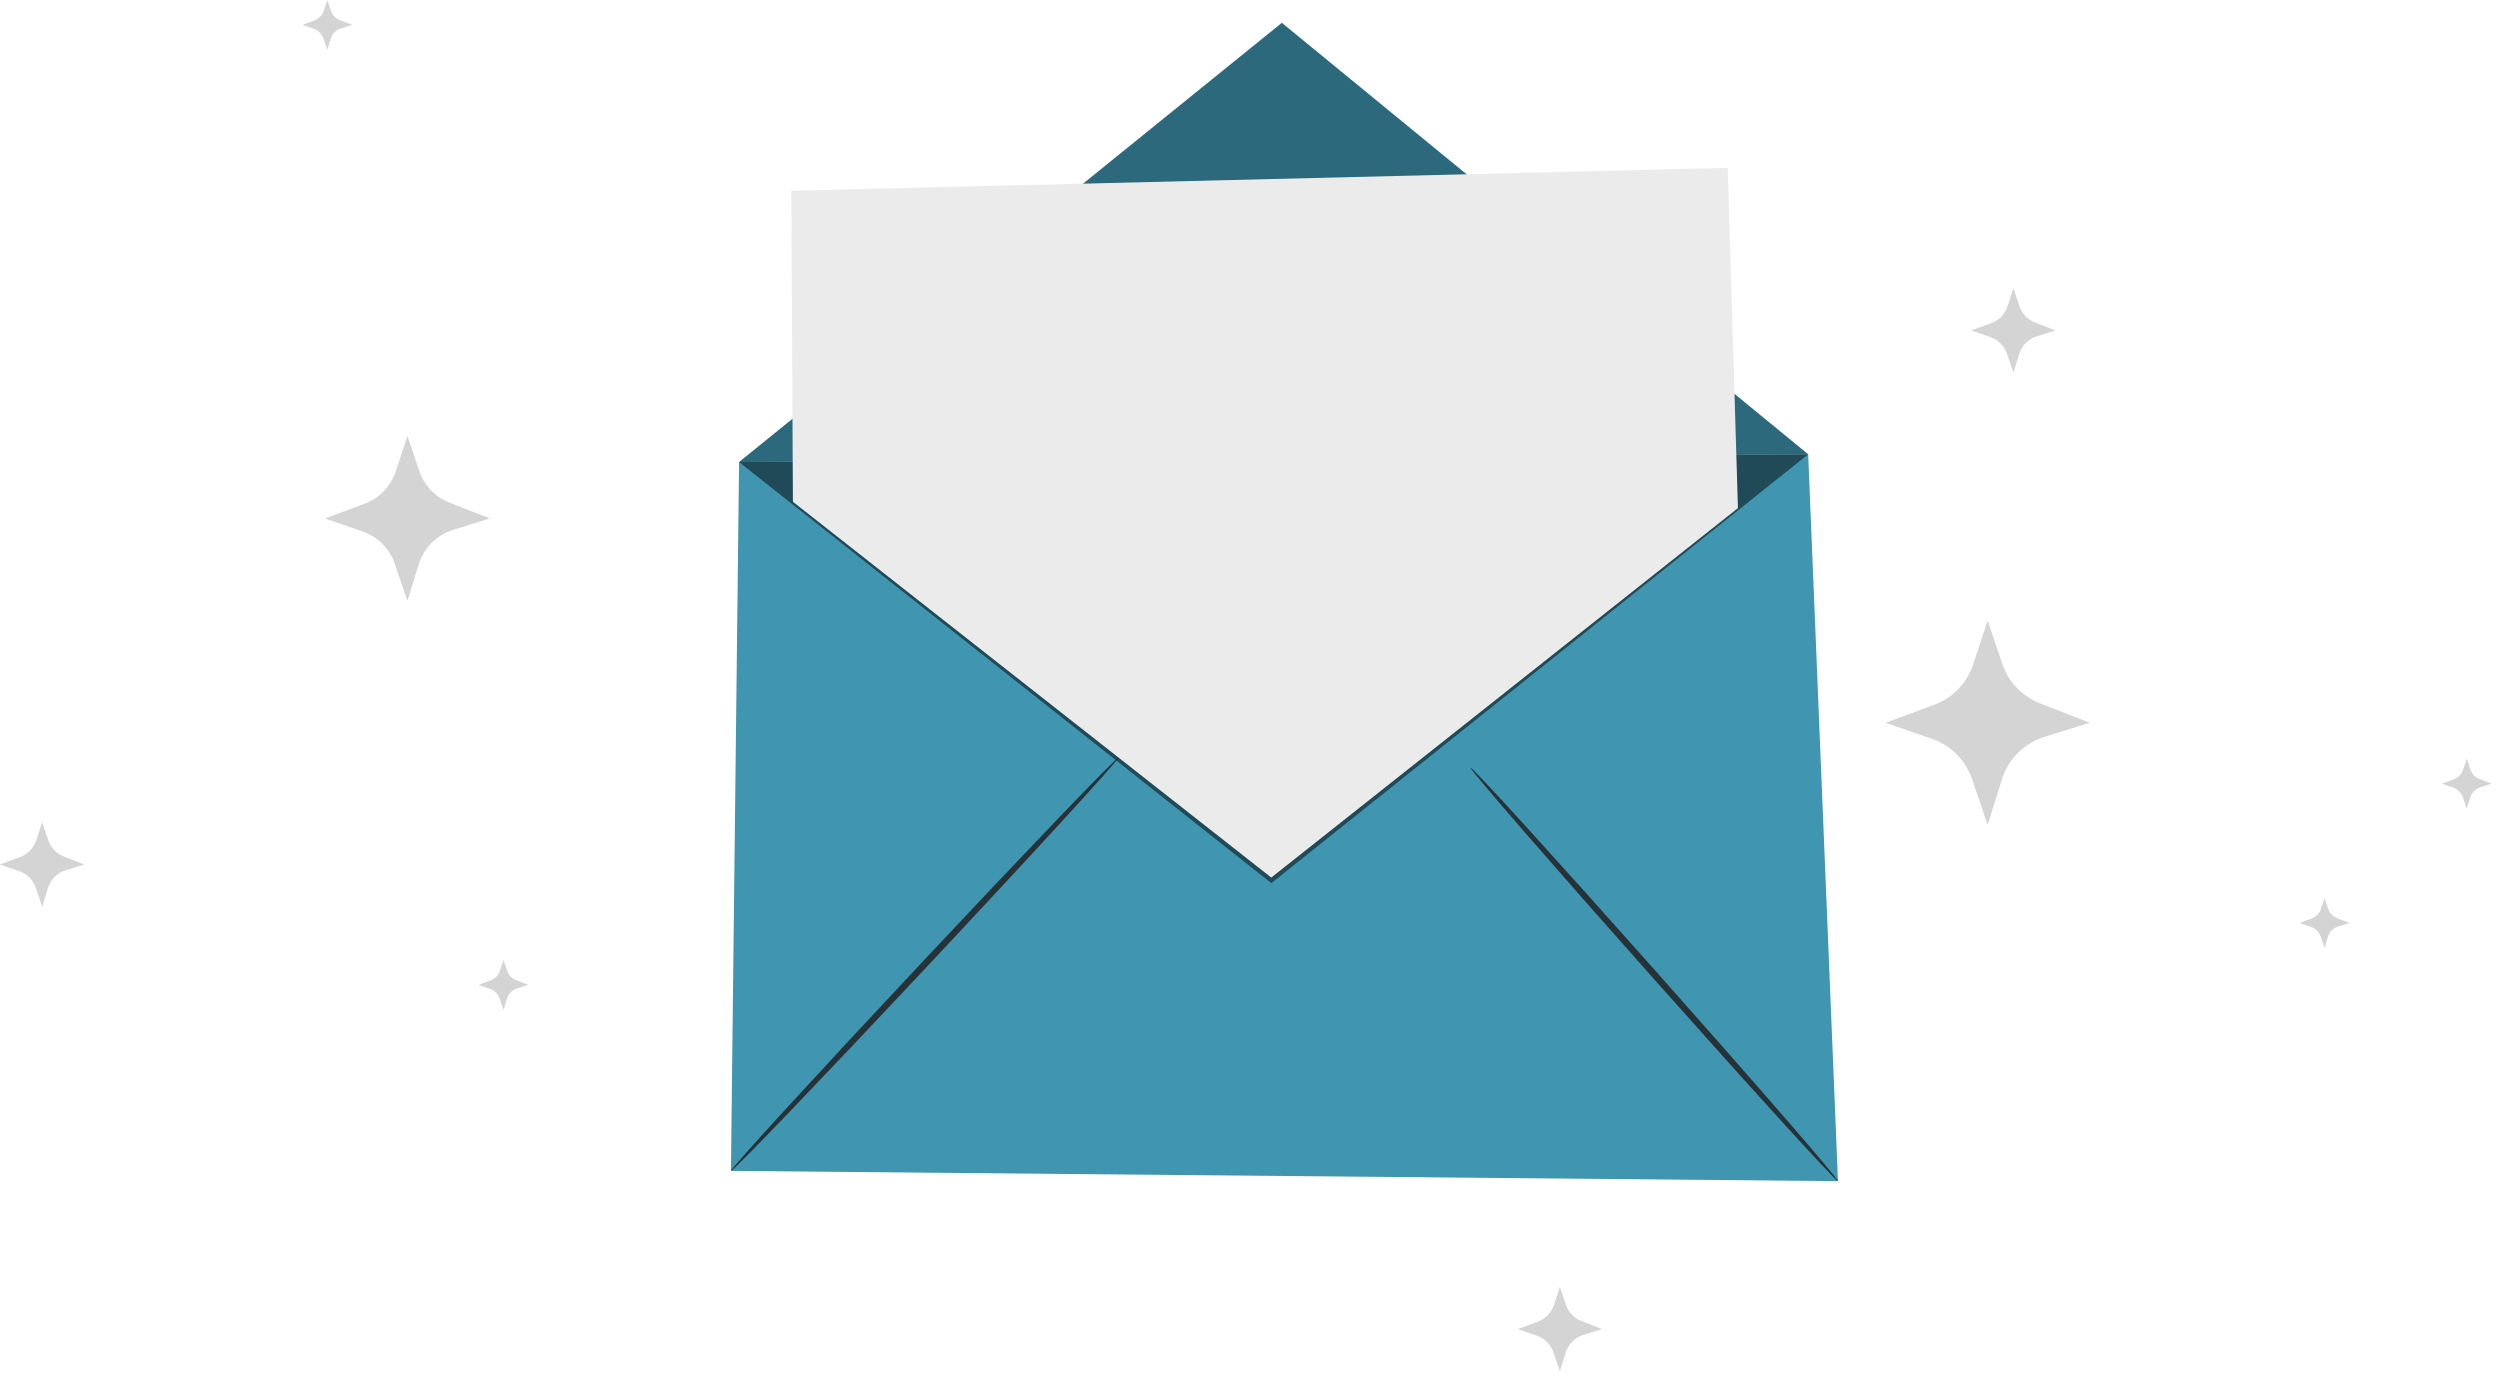 <svg width="259" height="143" viewBox="0 0 259 143" fill="none" xmlns="http://www.w3.org/2000/svg">
<path d="M76.567 47.869L187.327 47.065L190.413 122.367L75.726 121.304L76.567 47.869Z" fill="#4095B0"/>
<path d="M76.566 47.869L132.797 2.369L187.327 47.065" fill="#4095B0"/>
<g opacity="0.3">
<path d="M76.566 47.869L132.797 2.369L187.327 47.065" fill="black"/>
</g>
<path d="M75.725 121.306C75.587 121.176 84.454 111.495 95.528 99.684C106.606 87.87 115.695 78.401 115.833 78.531C115.971 78.66 107.106 88.34 96.028 100.154C84.955 111.964 75.864 121.436 75.725 121.306Z" fill="#263238"/>
<path d="M190.413 122.367C190.272 122.493 181.636 113.007 171.128 101.182C160.616 89.354 152.213 79.666 152.354 79.54C152.496 79.415 161.13 88.899 171.641 100.727C182.15 112.552 190.556 122.242 190.413 122.367Z" fill="#263238"/>
<g opacity="0.5">
<path d="M187.327 47.065L131.709 91.495L76.566 47.869" fill="black"/>
</g>
<path d="M82.145 51.984L81.983 19.764L178.991 17.391L180.05 52.642L131.703 90.914L82.145 51.984Z" fill="#EBEBEB"/>
<path d="M258.139 81.191L256.988 81.549C256.476 81.708 256.076 82.109 255.917 82.62L255.557 83.773L255.163 82.615C255.001 82.139 254.628 81.765 254.154 81.6L252.975 81.192L254.206 80.738C254.671 80.567 255.034 80.191 255.189 79.722L255.557 78.611L255.927 79.706C256.081 80.162 256.429 80.527 256.879 80.701L258.139 81.191Z" fill="#D4D4D4"/>
<path d="M243.401 95.62L242.25 95.978C241.739 96.137 241.339 96.538 241.179 97.049L240.82 98.203L240.425 97.044C240.262 96.568 239.89 96.194 239.415 96.029L238.237 95.621L239.467 95.167C239.933 94.996 240.295 94.622 240.451 94.15L240.818 93.039L241.188 94.134C241.343 94.59 241.691 94.955 242.141 95.129L243.401 95.62Z" fill="#D4D4D4"/>
<path d="M36.489 2.579L35.338 2.938C34.827 3.097 34.427 3.497 34.267 4.009L33.907 5.162L33.513 4.003C33.35 3.527 32.978 3.153 32.503 2.989L31.324 2.58L32.555 2.127C33.021 1.955 33.382 1.581 33.539 1.11L33.906 -1.1291e-07L34.276 1.095C34.431 1.551 34.779 1.916 35.228 2.09L36.489 2.579Z" fill="#D4D4D4"/>
<path d="M54.739 102.036L53.588 102.395C53.077 102.554 52.677 102.954 52.517 103.466L52.157 104.619L51.763 103.46C51.6 102.984 51.229 102.61 50.753 102.446L49.574 102.038L50.805 101.584C51.271 101.412 51.633 101.038 51.789 100.567L52.156 99.457L52.526 100.552C52.681 101.008 53.03 101.373 53.478 101.547L54.739 102.036Z" fill="#D4D4D4"/>
<path d="M216.507 74.878L211.789 76.345C209.693 76.998 208.05 78.639 207.396 80.734L205.921 85.462L204.304 80.711C203.64 78.76 202.114 77.225 200.166 76.55L195.336 74.878L200.383 73.017C202.291 72.313 203.776 70.778 204.414 68.847L205.921 64.293L207.441 68.783C208.074 70.653 209.502 72.148 211.342 72.866L216.507 74.878Z" fill="#D4D4D4"/>
<path d="M50.752 53.708L46.944 54.893C45.252 55.42 43.925 56.745 43.398 58.436L42.208 62.252L40.903 58.417C40.367 56.842 39.135 55.603 37.562 55.059L33.664 53.708L37.738 52.206C39.278 51.638 40.476 50.398 40.992 48.84L42.208 45.164L43.434 48.788C43.946 50.298 45.099 51.505 46.584 52.084L50.752 53.708Z" fill="#D4D4D4"/>
<path d="M212.961 34.239L211.013 34.844C210.148 35.114 209.47 35.791 209.199 36.657L208.591 38.608L207.924 36.647C207.65 35.841 207.019 35.208 206.216 34.929L204.222 34.239L206.305 33.471C207.092 33.181 207.706 32.546 207.969 31.75L208.591 29.869L209.219 31.722C209.481 32.495 210.071 33.111 210.83 33.408L212.961 34.239Z" fill="#D4D4D4"/>
<path d="M165.974 137.694L164.026 138.299C163.16 138.569 162.483 139.246 162.212 140.112L161.604 142.064L160.937 140.102C160.662 139.296 160.033 138.663 159.229 138.384L157.234 137.694L159.318 136.926C160.105 136.636 160.719 136.001 160.981 135.205L161.604 133.324L162.232 135.179C162.493 135.952 163.083 136.568 163.843 136.865L165.974 137.694Z" fill="#D4D4D4"/>
<path d="M8.739 89.559L6.792 90.165C5.926 90.434 5.248 91.112 4.978 91.977L4.37 93.929L3.703 91.967C3.428 91.161 2.798 90.528 1.994 90.25L-3.92917e-05 89.559L2.083 88.791C2.871 88.501 3.484 87.867 3.747 87.07L4.37 85.189L4.997 87.044C5.259 87.817 5.849 88.433 6.609 88.73L8.739 89.559Z" fill="#D4D4D4"/>
</svg>
